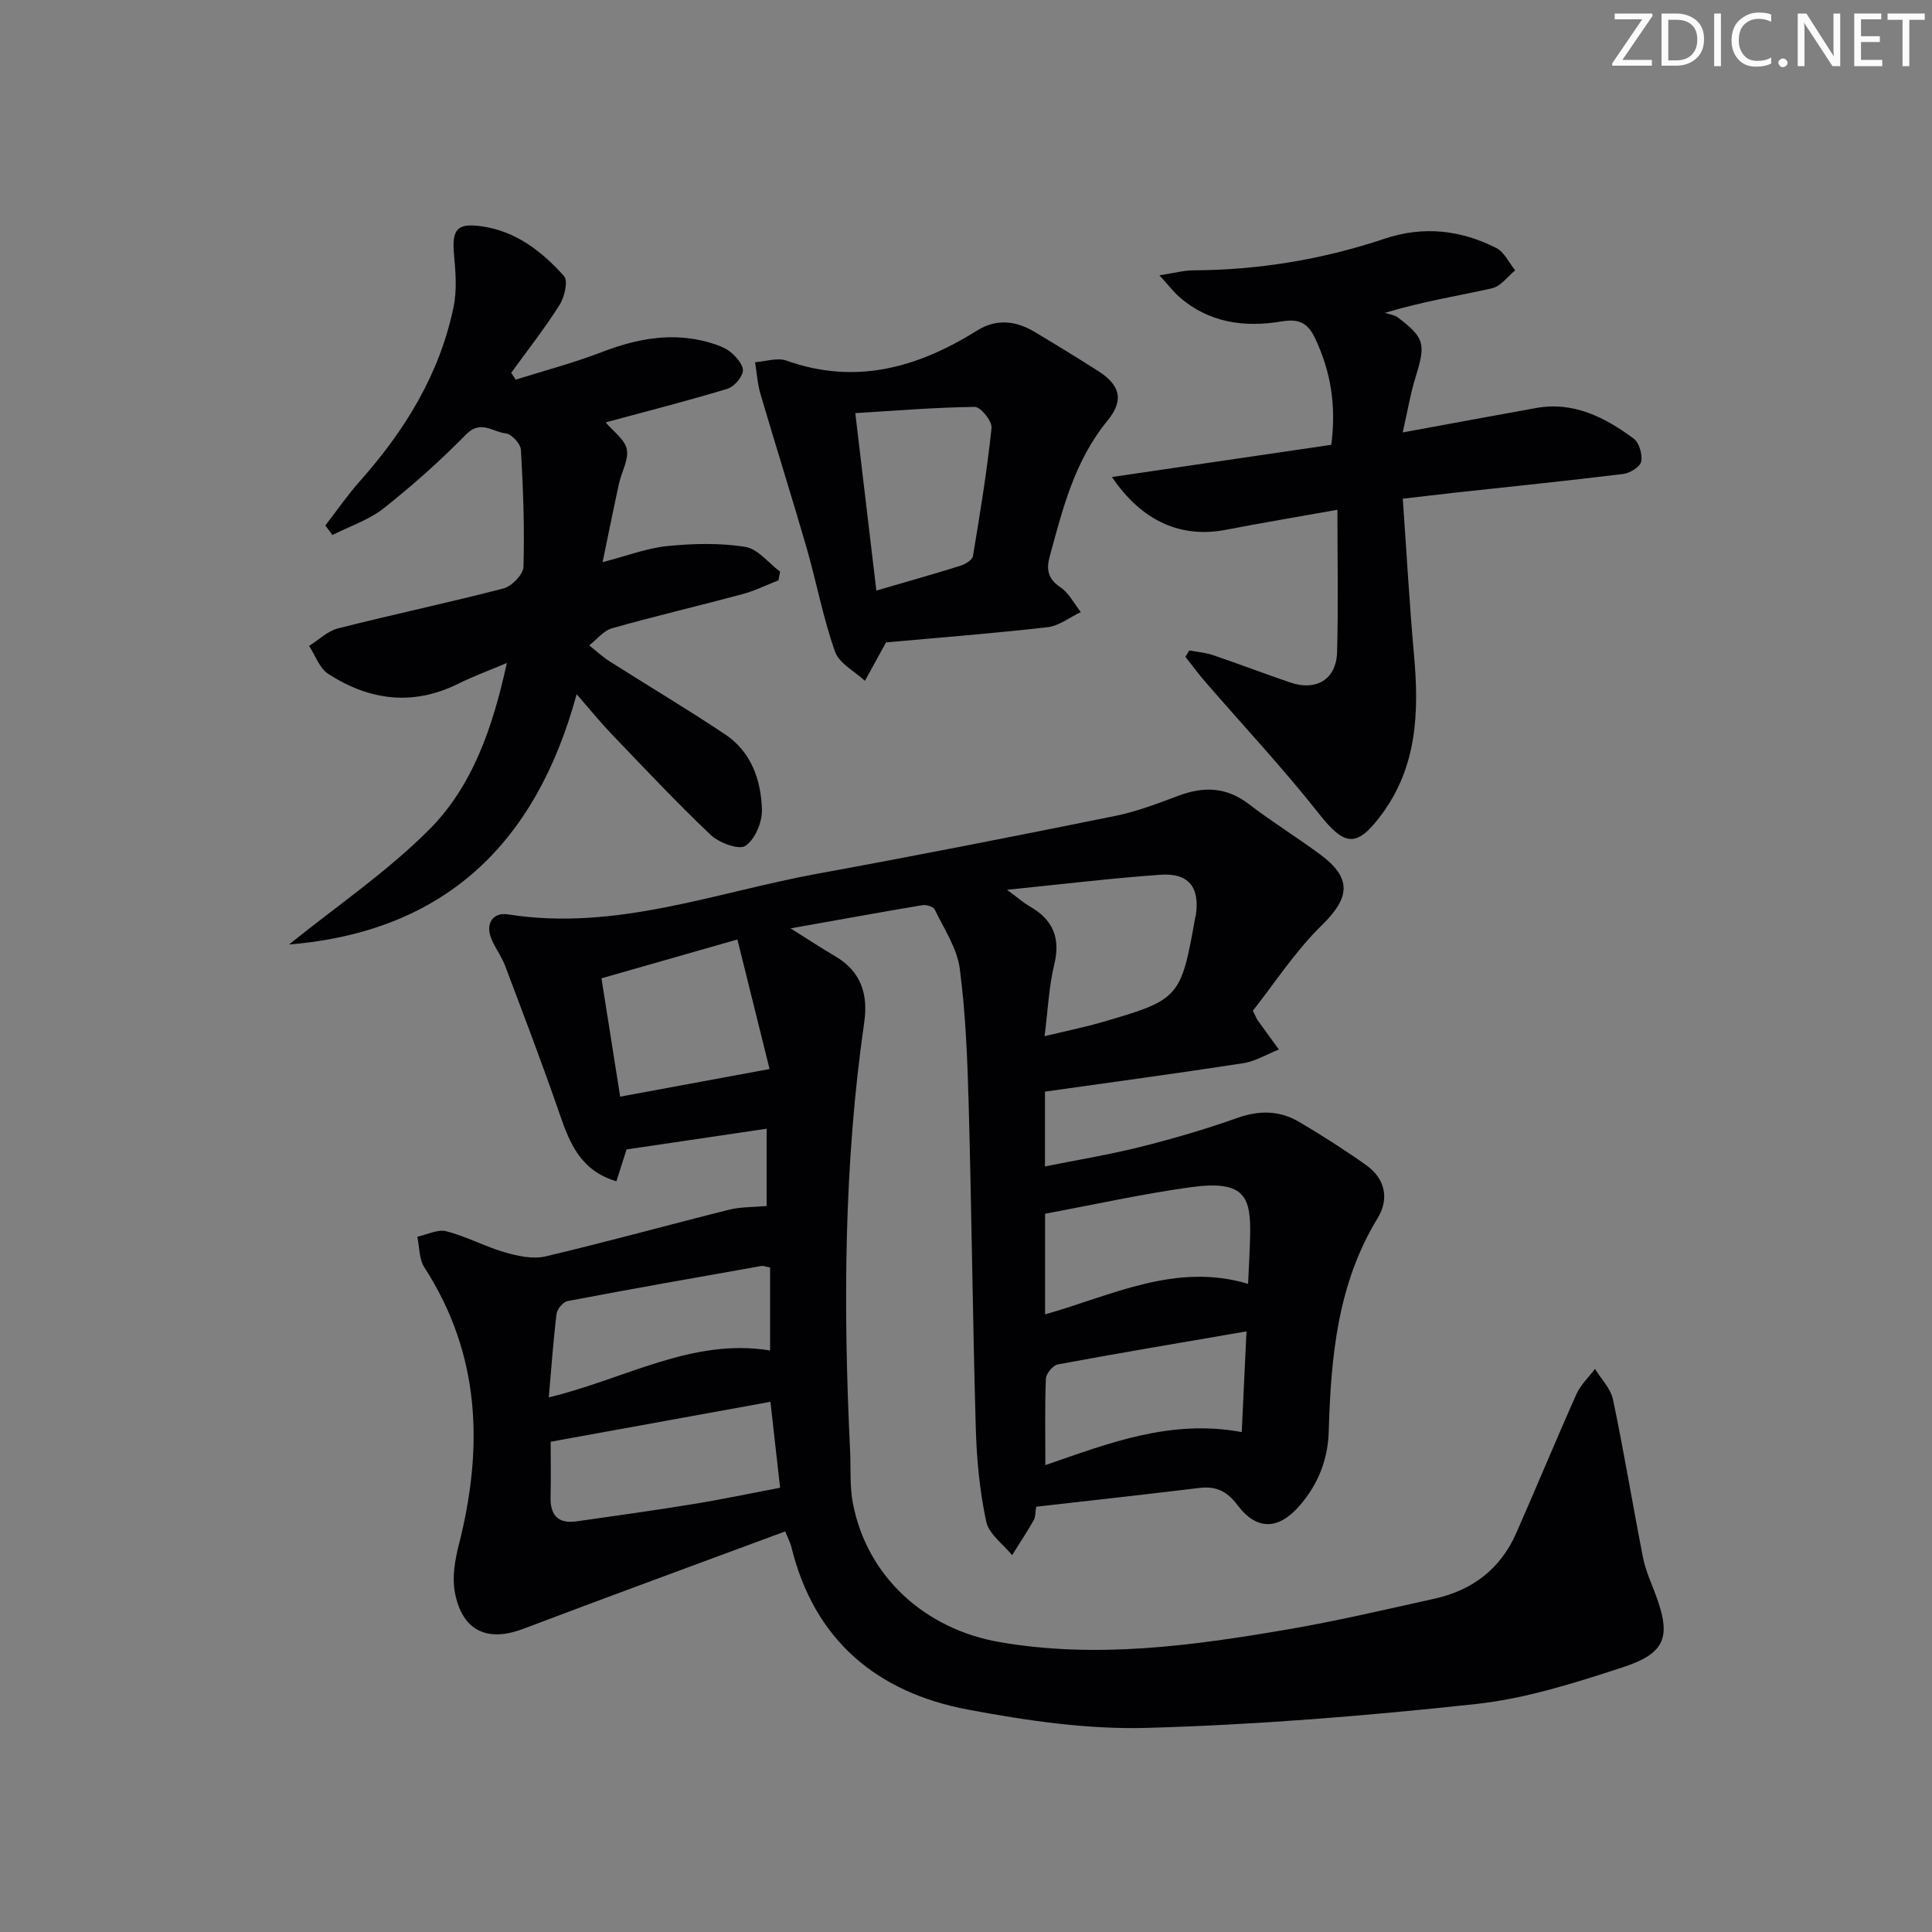 <svg enable-background="new 0 0 400 400" viewBox="0 0 400 400" xmlns="http://www.w3.org/2000/svg"><rect x="0" y="0" width="400" height="400" fill="#808080" stroke="none"/><g fill="#fafbfa"><path d="m342.2 3.2-6.3 9.2h6.1v1.2h-8.2v-.5l6.2-9.1h-5.7v-1.2h7.8v.4z"/><path d="m344 13.7v-10.9h3.1c1.6 0 3 .5 4.1 1.4 1.1 1 1.6 2.2 1.6 3.9s-.5 3-1.6 4-2.5 1.5-4.2 1.5h-3zm1.4-9.6v8.4h1.6c1.4 0 2.5-.4 3.2-1.1.8-.8 1.2-1.8 1.2-3.2s-.4-2.4-1.2-3.1-1.8-1-3.1-1z"/><path d="m356.3 2.8v10.9h-1.4v-10.9z"/><path d="m366.6 13.2c-.8.4-1.8.6-3 .6-1.6 0-2.8-.5-3.7-1.5s-1.4-2.3-1.4-3.9c0-1.7.5-3.2 1.6-4.2s2.4-1.6 4-1.6c1 0 1.9.1 2.6.4v1.5c-.8-.4-1.6-.6-2.6-.6-1.2 0-2.2.4-3 1.2s-1.1 1.9-1.1 3.3c0 1.3.4 2.3 1.1 3.1s1.6 1.1 2.8 1.1c1.1 0 2-.2 2.8-.7v1.3z"/><path d="m368.2 13c0-.3.1-.5.3-.6.2-.2.4-.3.6-.3.3 0 .5.1.7.3s.3.4.3.6-.1.5-.3.6c-.2.2-.4.3-.7.3s-.5-.1-.6-.3c-.2-.2-.3-.4-.3-.6z"/><path d="m381.1 13.7h-1.7l-5.5-8.4c-.2-.2-.3-.5-.4-.7 0 .2.1.8.1 1.5v7.6h-1.4v-10.9h1.8l5.3 8.3c.3.4.4.6.4.8 0-.3-.1-.8-.1-1.6v-7.5h1.4v10.9z"/><path d="m389.7 13.7h-5.8v-10.9h5.6v1.2h-4.2v3.5h3.9v1.2h-3.9v3.7h4.4z"/><path d="m398.4 4.1h-3.1v9.6h-1.4v-9.6h-3.1v-1.3h7.7v1.3z"/></g><path d="m162.57 317.06c-18.21 6.76-36.27 13.36-54.25 20.18-7.43 2.81-12.65.43-14.15-7.59-.58-3.1.01-6.61.81-9.75 5.12-20.13 4.56-39.44-7.12-57.5-1.11-1.72-1.01-4.22-1.46-6.35 2.02-.43 4.22-1.59 6.01-1.13 4.13 1.06 7.99 3.17 12.11 4.36 2.68.77 5.79 1.46 8.39.85 12.74-3 25.36-6.5 38.06-9.68 2.37-.59 4.91-.5 7.75-.76 0-5.09 0-10.17 0-16-9.77 1.44-19.52 2.89-29 4.29-.78 2.45-1.37 4.31-2.1 6.59-7.3-2.15-9.62-7.72-11.72-13.83-3.55-10.34-7.47-20.56-11.33-30.8-.7-1.85-1.92-3.49-2.73-5.3-1.52-3.38.23-5.83 3.33-5.33 22.26 3.54 42.91-4.55 64.13-8.43 20.56-3.75 41.06-7.8 61.55-11.94 4.52-.91 8.9-2.61 13.24-4.23 5.2-1.94 9.89-1.74 14.47 1.77 4.75 3.64 9.86 6.81 14.68 10.36 6.76 4.97 6.28 9.01.39 14.76-5.49 5.37-9.76 11.99-14.24 17.66.7 1.39.8 1.71.99 1.97 1.46 2.03 2.93 4.04 4.4 6.06-2.47.97-4.85 2.44-7.41 2.84-13.58 2.1-27.2 3.93-41.02 5.88v15.49c6.64-1.34 13.25-2.42 19.72-4.04 6.75-1.69 13.47-3.64 20.03-5.98 4.58-1.64 8.82-1.6 12.89.81 4.71 2.78 9.34 5.73 13.8 8.89 3.99 2.82 4.9 6.99 2.43 11.03-8.32 13.62-9.67 28.76-10.12 44.12-.17 5.93-2.22 11.02-6.06 15.44-4.34 4.98-8.85 5.15-12.83-.15-2.2-2.93-4.48-3.98-7.96-3.55-11.18 1.36-22.38 2.59-33.72 3.88-.2 1.23-.13 2.14-.5 2.79-1.41 2.46-2.98 4.83-4.48 7.24-1.86-2.29-4.81-4.36-5.36-6.93-1.34-6.29-1.98-12.8-2.16-19.25-.64-22.3-.86-44.61-1.47-66.91-.26-9.46-.62-18.97-1.85-28.34-.56-4.24-3.25-8.22-5.18-12.23-.28-.59-1.72-1.05-2.51-.92-8.81 1.47-17.61 3.08-27.34 4.81 3.56 2.23 6.38 4.1 9.3 5.81 5.32 3.13 6.78 7.87 5.95 13.64-4.24 29.43-4.36 58.99-2.93 88.61.18 3.65-.1 7.39.58 10.95 2.9 15.19 14.9 26.08 30.39 28.76 20.04 3.46 39.75.77 59.42-2.59 10.3-1.76 20.49-4.15 30.69-6.42 7.77-1.73 13.58-6.16 16.83-13.53 4.22-9.57 8.21-19.26 12.48-28.81.86-1.93 2.54-3.49 3.84-5.22 1.28 2.11 3.25 4.08 3.73 6.37 2.28 10.86 4.07 21.82 6.21 32.71.51 2.58 1.63 5.05 2.56 7.53 3.31 8.83 2.25 12.24-6.86 15.21-9.89 3.23-20.05 6.46-30.32 7.57-22.6 2.45-45.33 4.3-68.05 4.94-12.33.35-24.9-1.49-37.08-3.78-18.82-3.54-31.83-14.33-36.57-33.65-.24-.98-.72-1.85-1.28-3.25zm45.93-132.84c2.38 1.76 3.45 2.73 4.68 3.43 4.8 2.73 6.44 6.5 5.09 12.05-1.11 4.57-1.3 9.36-2 14.83 4.51-1.09 8.21-1.84 11.82-2.88 16.14-4.68 16.4-5.02 19.38-21.74.03-.16.1-.32.12-.48.84-5.74-1.51-8.74-7.34-8.32-10.07.71-20.11 1.93-31.75 3.11zm-94.49 114.28c0 3.78.08 7.58-.02 11.37-.11 3.82 1.53 5.66 5.4 5.11 8.04-1.15 16.08-2.26 24.09-3.57 5.98-.97 11.91-2.23 18.03-3.39-.71-6.28-1.34-11.92-2-17.79-15.44 2.81-30.23 5.5-45.5 8.27zm102.36-47.21v20.84c13.96-3.97 27.05-10.79 42.03-6.33.15-3.4.33-6.37.41-9.35.24-8.52-.8-12.23-12.31-10.65-9.99 1.38-19.87 3.59-30.13 5.49zm-87.97-24.24c10.52-1.95 20.21-3.74 30.93-5.72-2.11-8.48-4.34-17.49-6.66-26.82-10.12 2.89-18.81 5.37-28.14 8.04 1.34 8.49 2.65 16.78 3.87 24.5zm-14.78 62.26c15.78-3.78 29.64-12.36 45.82-9.71 0-5.99 0-11.59 0-17.17-.85-.16-1.36-.4-1.81-.32-13.38 2.37-26.76 4.72-40.11 7.26-.93.18-2.16 1.65-2.29 2.64-.68 5.55-1.07 11.13-1.61 17.3zm144.45-13.66c-13.72 2.36-26.42 4.49-39.07 6.84-1 .19-2.41 1.9-2.46 2.95-.24 5.76-.11 11.53-.11 17.9 13.05-4.51 25.91-9.58 40.66-6.84.33-7.13.63-13.5.98-20.85z" fill="#010104"/><path d="m67.36 108.79c2.39-3.09 4.61-6.32 7.2-9.23 9.32-10.49 16.49-22.16 19.35-36.03.72-3.47.42-7.24.09-10.82-.47-5.18.59-6.57 5.64-5.87 7.14.99 12.56 5.2 17.13 10.32.88.98.12 4.34-.91 5.96-3.07 4.86-6.64 9.4-10.02 14.07l.93 1.41c5.95-1.87 12-3.46 17.81-5.7 7.33-2.82 14.66-4.2 22.35-1.97 1.58.46 3.26 1.06 4.48 2.09 1.15.97 2.6 2.73 2.39 3.88-.25 1.39-1.87 3.2-3.27 3.62-8.26 2.49-16.62 4.63-25.13 6.93 1.58 1.9 3.97 3.53 4.37 5.56.43 2.17-1.08 4.69-1.61 7.09-1.1 5-2.1 10.03-3.4 16.29 5.02-1.3 9.17-2.91 13.45-3.34 5.33-.53 10.84-.66 16.09.17 2.6.41 4.81 3.34 7.2 5.13-.11.6-.22 1.2-.33 1.8-2.49.97-4.92 2.18-7.48 2.87-8.97 2.41-18.02 4.52-26.95 7.05-1.78.5-3.18 2.33-4.75 3.55 1.41 1.11 2.73 2.36 4.23 3.31 7.96 5.06 16.08 9.89 23.92 15.12 5.41 3.61 7.43 9.46 7.61 15.57.08 2.57-1.42 6.17-3.41 7.5-1.36.91-5.46-.62-7.2-2.26-7.11-6.74-13.82-13.91-20.61-20.98-2.27-2.37-4.34-4.94-7.14-8.16-8.5 31.24-27.58 49.19-59.55 51.83 9.71-7.84 20.16-14.94 28.94-23.71 9.05-9.04 13.23-21.18 16.16-34.58-3.8 1.61-7.01 2.78-10.04 4.29-9.41 4.68-18.42 3.47-26.93-2.02-1.82-1.17-2.68-3.82-3.98-5.8 2-1.25 3.85-3.09 6.03-3.64 11.39-2.89 22.89-5.31 34.26-8.27 1.7-.45 4.05-2.89 4.1-4.47.23-8.07-.06-16.16-.53-24.23-.07-1.25-1.96-3.28-3.16-3.4-2.63-.26-5.15-2.87-8.19.22-5.34 5.45-11.08 10.57-17.07 15.3-3.07 2.43-7.05 3.72-10.61 5.53-.49-.65-.97-1.31-1.46-1.98z" fill="#010104"/><path d="m290.43 103.25c.8 11.28 1.38 21.87 2.33 32.43 1.05 11.68.67 22.97-6.68 32.91-5.22 7.06-7.69 6.63-13.08-.21-7.4-9.39-15.61-18.14-23.44-27.19-1.45-1.67-2.75-3.46-4.13-5.2.27-.44.53-.88.8-1.32 1.63.31 3.33.43 4.89.96 5.35 1.82 10.62 3.83 15.97 5.66 5.44 1.86 9.59-.63 9.74-6.3.26-9.47.07-18.96.07-29.45-7.99 1.43-15.57 2.7-23.1 4.15-9.15 1.77-17.33-1.65-23.58-10.93 15.55-2.28 30.53-4.48 45.41-6.67 1.06-8.18-.12-15.2-3.35-22.04-1.57-3.34-3.48-4.08-7.02-3.49-7.63 1.27-14.93.28-21.06-5.05-1.2-1.04-2.18-2.35-4.16-4.51 3.07-.47 5.04-1.02 7.02-1.03 13.56-.06 26.77-2.25 39.61-6.55 8.03-2.69 15.76-1.81 23.13 1.93 1.66.84 2.62 3.05 3.9 4.63-1.58 1.28-2.99 3.3-4.77 3.7-6.93 1.57-13.98 2.63-22.21 5.09.91.31 1.98.42 2.71.97 5.55 4.22 5.78 5.48 3.65 12.33-1.06 3.43-1.65 7.01-2.66 11.46 9.82-1.8 18.69-3.45 27.58-5.05 7.82-1.41 14.28 1.93 20.23 6.32 1.15.85 1.86 3.31 1.56 4.77-.22 1.09-2.33 2.39-3.72 2.56-11.53 1.42-23.1 2.59-34.65 3.85-3.44.41-6.88.8-10.99 1.27z" fill="#010104"/><path d="m183.45 133c-1.82 3.31-3.1 5.63-4.38 7.96-2.13-1.99-5.33-3.6-6.19-6.04-2.46-6.97-3.82-14.32-5.87-21.45-3.08-10.65-6.43-21.22-9.55-31.85-.63-2.14-.77-4.42-1.13-6.63 2.18-.15 4.6-1 6.49-.33 14.38 5.12 27.22 1.44 39.52-6.25 3.93-2.45 7.96-2.02 11.82.28 4.43 2.64 8.82 5.34 13.17 8.1 4.57 2.91 5.47 6.03 1.95 10.32-6.8 8.29-9.27 18.24-11.97 28.18-.72 2.66-.32 4.59 2.24 6.3 1.76 1.18 2.84 3.39 4.22 5.13-2.29 1.08-4.49 2.86-6.87 3.13-11.35 1.3-22.76 2.19-33.45 3.15zm-6.37-47.47c1.53 12.88 2.92 24.6 4.36 36.74 6.38-1.86 11.94-3.42 17.44-5.15.99-.31 2.42-1.19 2.56-1.99 1.47-8.81 2.91-17.64 3.85-26.52.15-1.39-2.25-4.37-3.44-4.36-8.05.08-16.09.76-24.77 1.28z" fill="#010104"/></svg>